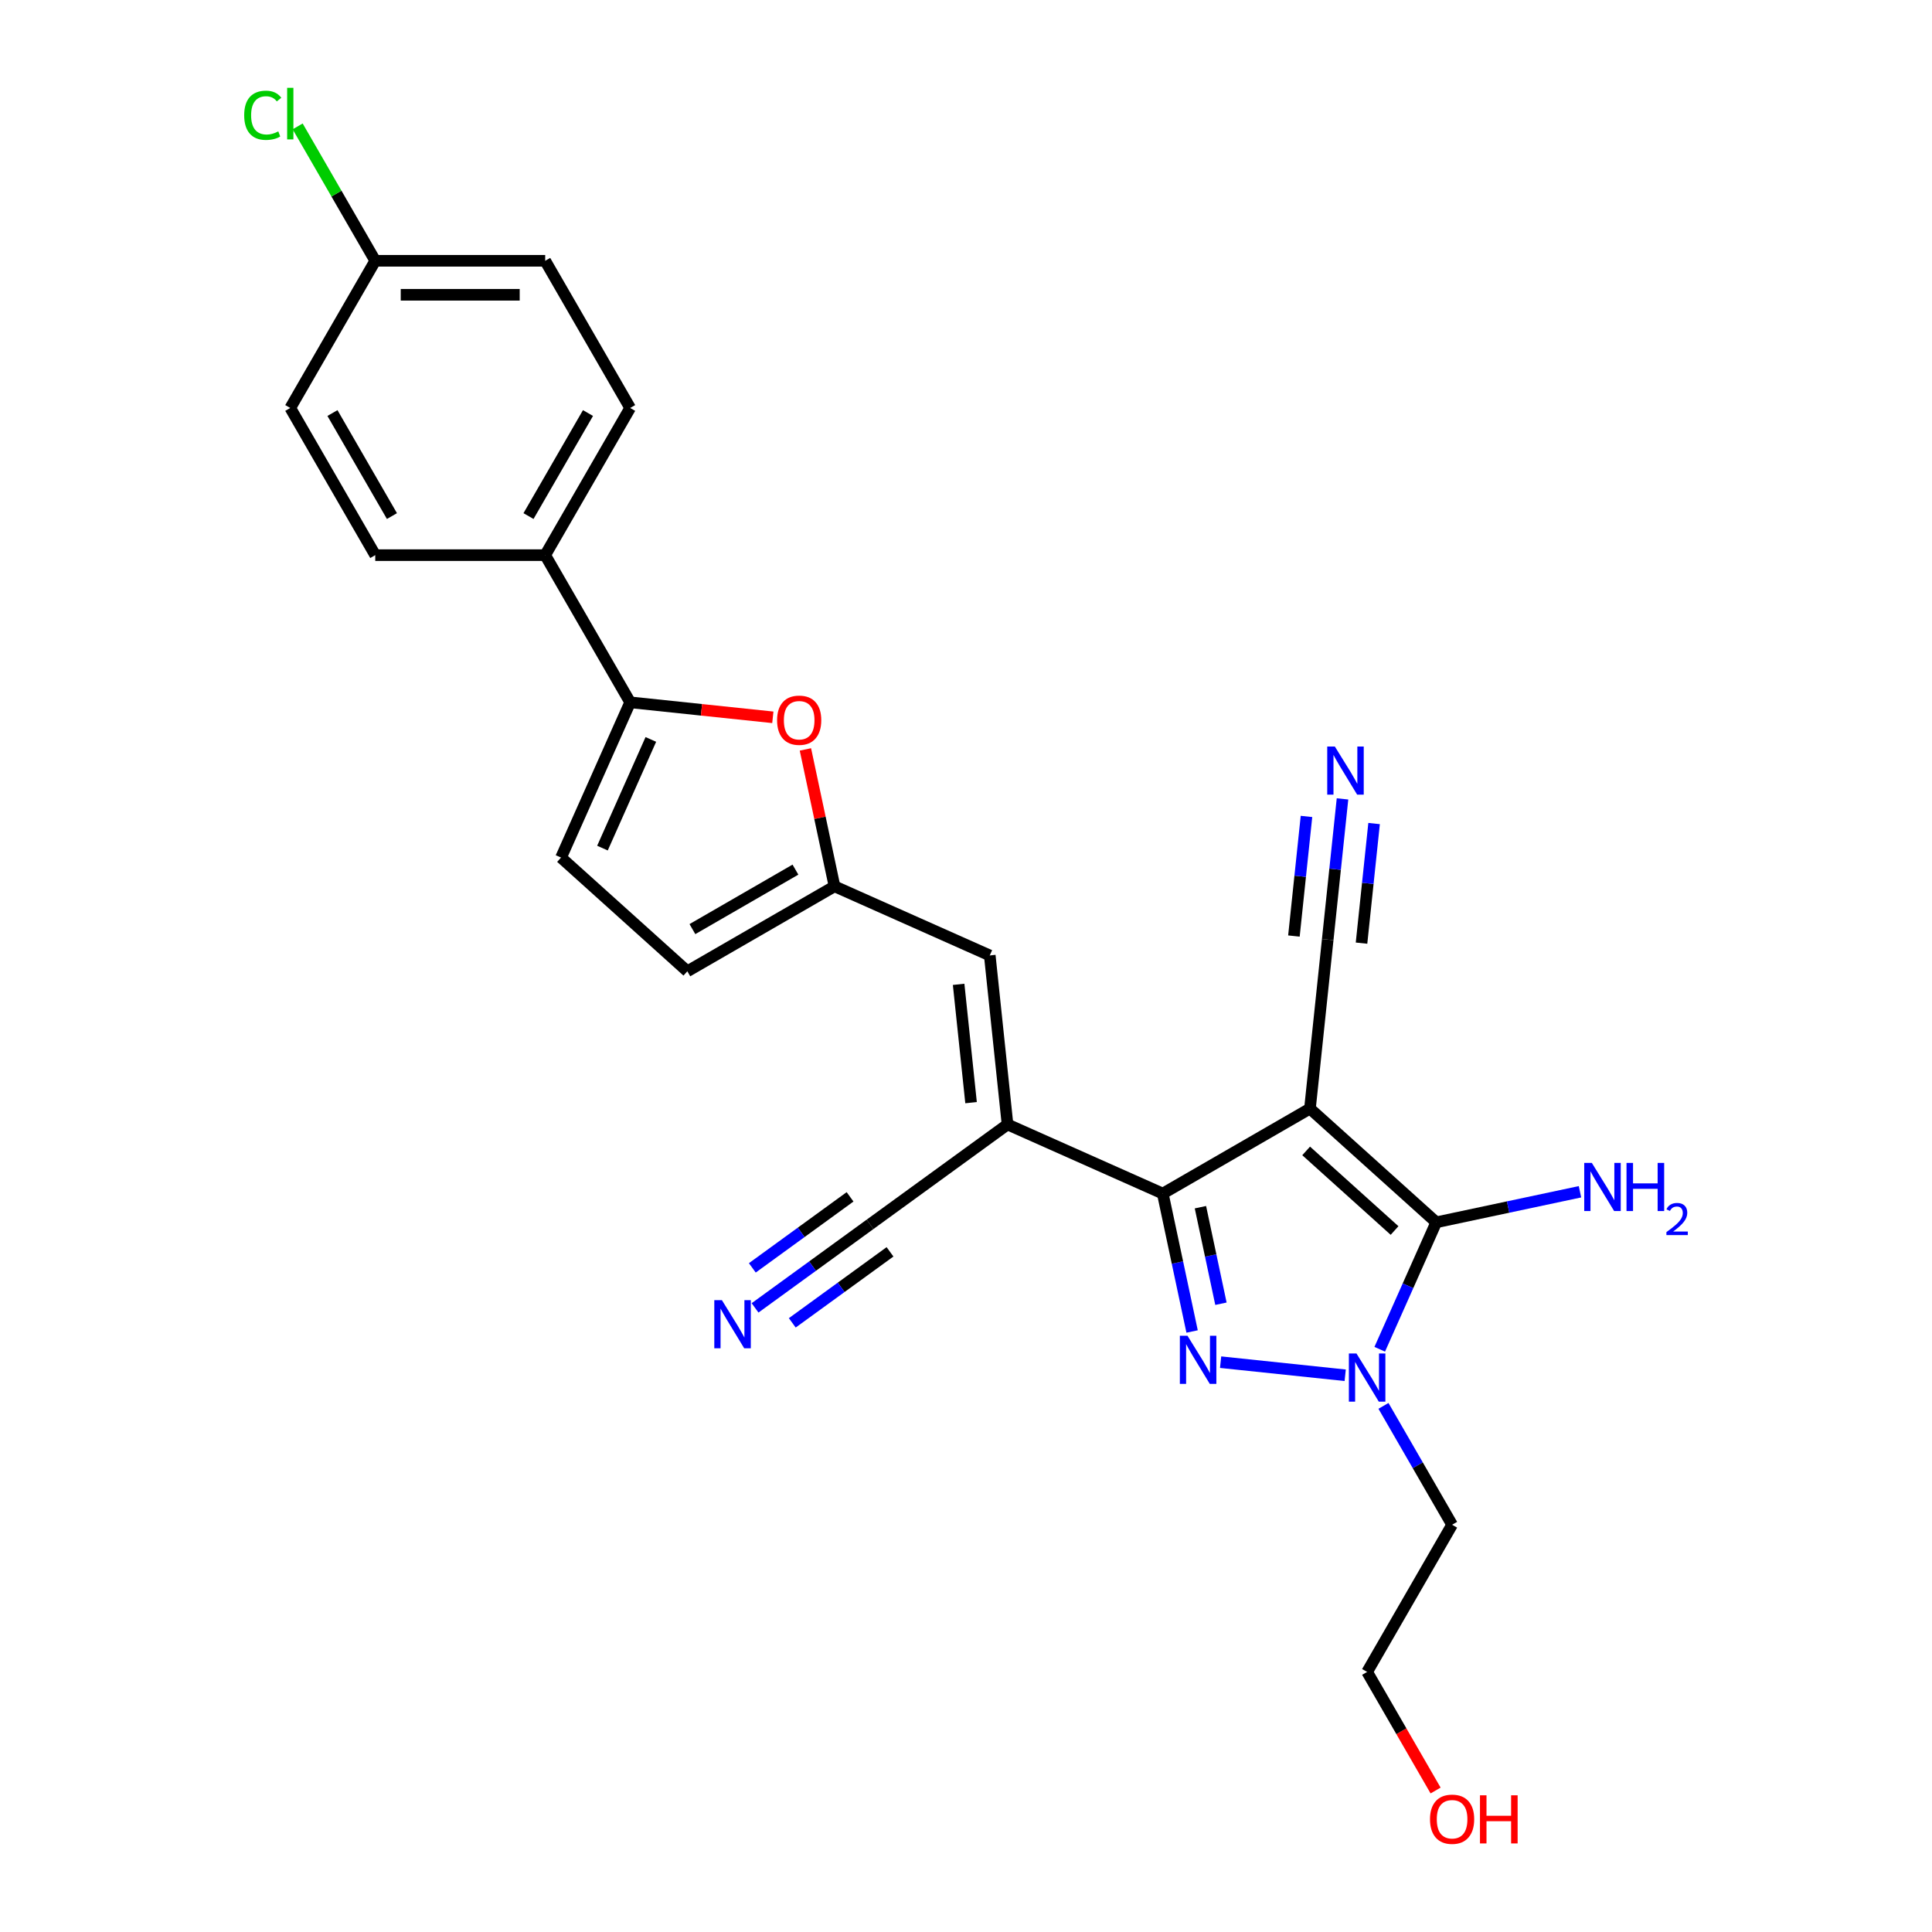 <?xml version='1.0' encoding='iso-8859-1'?>
<svg version='1.1' baseProfile='full'
              xmlns='http://www.w3.org/2000/svg'
                      xmlns:rdkit='http://www.rdkit.org/xml'
                      xmlns:xlink='http://www.w3.org/1999/xlink'
                  xml:space='preserve'
width='1000px' height='1000px' viewBox='0 0 1000 1000'>
<!-- END OF HEADER -->
<rect style='opacity:1.0;fill:#FFFFFF;stroke:none' width='1000' height='1000' x='0' y='0'> </rect>
<path class='bond-1' d='M 678.031,573.811 L 601.853,617.792' style='fill:none;fill-rule:evenodd;stroke:#000000;stroke-width:6px;stroke-linecap:butt;stroke-linejoin:miter;stroke-opacity:1' />
<path class='bond-2' d='M 678.031,573.811 L 743.4,632.669' style='fill:none;fill-rule:evenodd;stroke:#000000;stroke-width:6px;stroke-linecap:butt;stroke-linejoin:miter;stroke-opacity:1' />
<path class='bond-2' d='M 676.064,595.713 L 721.823,636.914' style='fill:none;fill-rule:evenodd;stroke:#000000;stroke-width:6px;stroke-linecap:butt;stroke-linejoin:miter;stroke-opacity:1' />
<path class='bond-9' d='M 678.031,573.811 L 687.225,486.33' style='fill:none;fill-rule:evenodd;stroke:#000000;stroke-width:6px;stroke-linecap:butt;stroke-linejoin:miter;stroke-opacity:1' />
<path class='bond-0' d='M 617.026,689.178 L 609.439,653.485' style='fill:none;fill-rule:evenodd;stroke:#0000FF;stroke-width:6px;stroke-linecap:butt;stroke-linejoin:miter;stroke-opacity:1' />
<path class='bond-0' d='M 609.439,653.485 L 601.853,617.792' style='fill:none;fill-rule:evenodd;stroke:#000000;stroke-width:6px;stroke-linecap:butt;stroke-linejoin:miter;stroke-opacity:1' />
<path class='bond-0' d='M 631.958,674.813 L 626.648,649.828' style='fill:none;fill-rule:evenodd;stroke:#0000FF;stroke-width:6px;stroke-linecap:butt;stroke-linejoin:miter;stroke-opacity:1' />
<path class='bond-0' d='M 626.648,649.828 L 621.337,624.842' style='fill:none;fill-rule:evenodd;stroke:#000000;stroke-width:6px;stroke-linecap:butt;stroke-linejoin:miter;stroke-opacity:1' />
<path class='bond-26' d='M 631.787,705.057 L 696.269,711.834' style='fill:none;fill-rule:evenodd;stroke:#0000FF;stroke-width:6px;stroke-linecap:butt;stroke-linejoin:miter;stroke-opacity:1' />
<path class='bond-4' d='M 601.853,617.792 L 521.494,582.014' style='fill:none;fill-rule:evenodd;stroke:#000000;stroke-width:6px;stroke-linecap:butt;stroke-linejoin:miter;stroke-opacity:1' />
<path class='bond-3' d='M 743.4,632.669 L 728.774,665.521' style='fill:none;fill-rule:evenodd;stroke:#000000;stroke-width:6px;stroke-linecap:butt;stroke-linejoin:miter;stroke-opacity:1' />
<path class='bond-3' d='M 728.774,665.521 L 714.147,698.373' style='fill:none;fill-rule:evenodd;stroke:#0000FF;stroke-width:6px;stroke-linecap:butt;stroke-linejoin:miter;stroke-opacity:1' />
<path class='bond-16' d='M 743.4,632.669 L 780.597,624.763' style='fill:none;fill-rule:evenodd;stroke:#000000;stroke-width:6px;stroke-linecap:butt;stroke-linejoin:miter;stroke-opacity:1' />
<path class='bond-16' d='M 780.597,624.763 L 817.795,616.856' style='fill:none;fill-rule:evenodd;stroke:#0000FF;stroke-width:6px;stroke-linecap:butt;stroke-linejoin:miter;stroke-opacity:1' />
<path class='bond-17' d='M 716.083,727.682 L 733.843,758.444' style='fill:none;fill-rule:evenodd;stroke:#0000FF;stroke-width:6px;stroke-linecap:butt;stroke-linejoin:miter;stroke-opacity:1' />
<path class='bond-17' d='M 733.843,758.444 L 751.604,789.206' style='fill:none;fill-rule:evenodd;stroke:#000000;stroke-width:6px;stroke-linecap:butt;stroke-linejoin:miter;stroke-opacity:1' />
<path class='bond-7' d='M 521.494,582.014 L 512.3,494.533' style='fill:none;fill-rule:evenodd;stroke:#000000;stroke-width:6px;stroke-linecap:butt;stroke-linejoin:miter;stroke-opacity:1' />
<path class='bond-7' d='M 502.619,570.731 L 496.183,509.494' style='fill:none;fill-rule:evenodd;stroke:#000000;stroke-width:6px;stroke-linecap:butt;stroke-linejoin:miter;stroke-opacity:1' />
<path class='bond-10' d='M 521.494,582.014 L 450.331,633.718' style='fill:none;fill-rule:evenodd;stroke:#000000;stroke-width:6px;stroke-linecap:butt;stroke-linejoin:miter;stroke-opacity:1' />
<path class='bond-5' d='M 326.172,363.52 L 363.095,367.401' style='fill:none;fill-rule:evenodd;stroke:#000000;stroke-width:6px;stroke-linecap:butt;stroke-linejoin:miter;stroke-opacity:1' />
<path class='bond-5' d='M 363.095,367.401 L 400.019,371.282' style='fill:none;fill-rule:evenodd;stroke:#FF0000;stroke-width:6px;stroke-linecap:butt;stroke-linejoin:miter;stroke-opacity:1' />
<path class='bond-15' d='M 326.172,363.52 L 282.19,287.342' style='fill:none;fill-rule:evenodd;stroke:#000000;stroke-width:6px;stroke-linecap:butt;stroke-linejoin:miter;stroke-opacity:1' />
<path class='bond-27' d='M 326.172,363.52 L 290.394,443.878' style='fill:none;fill-rule:evenodd;stroke:#000000;stroke-width:6px;stroke-linecap:butt;stroke-linejoin:miter;stroke-opacity:1' />
<path class='bond-27' d='M 336.877,382.729 L 311.833,438.98' style='fill:none;fill-rule:evenodd;stroke:#000000;stroke-width:6px;stroke-linecap:butt;stroke-linejoin:miter;stroke-opacity:1' />
<path class='bond-6' d='M 416.88,387.897 L 424.411,423.326' style='fill:none;fill-rule:evenodd;stroke:#FF0000;stroke-width:6px;stroke-linecap:butt;stroke-linejoin:miter;stroke-opacity:1' />
<path class='bond-6' d='M 424.411,423.326 L 431.942,458.755' style='fill:none;fill-rule:evenodd;stroke:#000000;stroke-width:6px;stroke-linecap:butt;stroke-linejoin:miter;stroke-opacity:1' />
<path class='bond-8' d='M 512.3,494.533 L 431.942,458.755' style='fill:none;fill-rule:evenodd;stroke:#000000;stroke-width:6px;stroke-linecap:butt;stroke-linejoin:miter;stroke-opacity:1' />
<path class='bond-14' d='M 431.942,458.755 L 355.763,502.737' style='fill:none;fill-rule:evenodd;stroke:#000000;stroke-width:6px;stroke-linecap:butt;stroke-linejoin:miter;stroke-opacity:1' />
<path class='bond-14' d='M 411.719,450.117 L 358.394,480.904' style='fill:none;fill-rule:evenodd;stroke:#000000;stroke-width:6px;stroke-linecap:butt;stroke-linejoin:miter;stroke-opacity:1' />
<path class='bond-12' d='M 687.225,486.33 L 691.053,449.916' style='fill:none;fill-rule:evenodd;stroke:#000000;stroke-width:6px;stroke-linecap:butt;stroke-linejoin:miter;stroke-opacity:1' />
<path class='bond-12' d='M 691.053,449.916 L 694.88,413.503' style='fill:none;fill-rule:evenodd;stroke:#0000FF;stroke-width:6px;stroke-linecap:butt;stroke-linejoin:miter;stroke-opacity:1' />
<path class='bond-12' d='M 704.722,488.168 L 707.975,457.217' style='fill:none;fill-rule:evenodd;stroke:#000000;stroke-width:6px;stroke-linecap:butt;stroke-linejoin:miter;stroke-opacity:1' />
<path class='bond-12' d='M 707.975,457.217 L 711.228,426.266' style='fill:none;fill-rule:evenodd;stroke:#0000FF;stroke-width:6px;stroke-linecap:butt;stroke-linejoin:miter;stroke-opacity:1' />
<path class='bond-12' d='M 669.729,484.491 L 672.982,453.539' style='fill:none;fill-rule:evenodd;stroke:#000000;stroke-width:6px;stroke-linecap:butt;stroke-linejoin:miter;stroke-opacity:1' />
<path class='bond-12' d='M 672.982,453.539 L 676.235,422.588' style='fill:none;fill-rule:evenodd;stroke:#0000FF;stroke-width:6px;stroke-linecap:butt;stroke-linejoin:miter;stroke-opacity:1' />
<path class='bond-13' d='M 450.331,633.718 L 420.572,655.339' style='fill:none;fill-rule:evenodd;stroke:#000000;stroke-width:6px;stroke-linecap:butt;stroke-linejoin:miter;stroke-opacity:1' />
<path class='bond-13' d='M 420.572,655.339 L 390.814,676.96' style='fill:none;fill-rule:evenodd;stroke:#0000FF;stroke-width:6px;stroke-linecap:butt;stroke-linejoin:miter;stroke-opacity:1' />
<path class='bond-13' d='M 439.99,619.485 L 414.695,637.863' style='fill:none;fill-rule:evenodd;stroke:#000000;stroke-width:6px;stroke-linecap:butt;stroke-linejoin:miter;stroke-opacity:1' />
<path class='bond-13' d='M 414.695,637.863 L 389.401,656.241' style='fill:none;fill-rule:evenodd;stroke:#0000FF;stroke-width:6px;stroke-linecap:butt;stroke-linejoin:miter;stroke-opacity:1' />
<path class='bond-13' d='M 460.672,647.95 L 435.377,666.328' style='fill:none;fill-rule:evenodd;stroke:#000000;stroke-width:6px;stroke-linecap:butt;stroke-linejoin:miter;stroke-opacity:1' />
<path class='bond-13' d='M 435.377,666.328 L 410.082,684.706' style='fill:none;fill-rule:evenodd;stroke:#0000FF;stroke-width:6px;stroke-linecap:butt;stroke-linejoin:miter;stroke-opacity:1' />
<path class='bond-11' d='M 290.394,443.878 L 355.763,502.737' style='fill:none;fill-rule:evenodd;stroke:#000000;stroke-width:6px;stroke-linecap:butt;stroke-linejoin:miter;stroke-opacity:1' />
<path class='bond-18' d='M 282.19,287.342 L 326.172,211.164' style='fill:none;fill-rule:evenodd;stroke:#000000;stroke-width:6px;stroke-linecap:butt;stroke-linejoin:miter;stroke-opacity:1' />
<path class='bond-18' d='M 273.552,267.119 L 304.339,213.794' style='fill:none;fill-rule:evenodd;stroke:#000000;stroke-width:6px;stroke-linecap:butt;stroke-linejoin:miter;stroke-opacity:1' />
<path class='bond-19' d='M 282.19,287.342 L 194.228,287.342' style='fill:none;fill-rule:evenodd;stroke:#000000;stroke-width:6px;stroke-linecap:butt;stroke-linejoin:miter;stroke-opacity:1' />
<path class='bond-25' d='M 751.604,789.206 L 707.622,865.384' style='fill:none;fill-rule:evenodd;stroke:#000000;stroke-width:6px;stroke-linecap:butt;stroke-linejoin:miter;stroke-opacity:1' />
<path class='bond-22' d='M 326.172,211.164 L 282.19,134.986' style='fill:none;fill-rule:evenodd;stroke:#000000;stroke-width:6px;stroke-linecap:butt;stroke-linejoin:miter;stroke-opacity:1' />
<path class='bond-21' d='M 194.228,287.342 L 150.246,211.164' style='fill:none;fill-rule:evenodd;stroke:#000000;stroke-width:6px;stroke-linecap:butt;stroke-linejoin:miter;stroke-opacity:1' />
<path class='bond-21' d='M 202.866,267.119 L 172.079,213.794' style='fill:none;fill-rule:evenodd;stroke:#000000;stroke-width:6px;stroke-linecap:butt;stroke-linejoin:miter;stroke-opacity:1' />
<path class='bond-20' d='M 194.228,134.986 L 150.246,211.164' style='fill:none;fill-rule:evenodd;stroke:#000000;stroke-width:6px;stroke-linecap:butt;stroke-linejoin:miter;stroke-opacity:1' />
<path class='bond-23' d='M 194.228,134.986 L 174.146,100.203' style='fill:none;fill-rule:evenodd;stroke:#000000;stroke-width:6px;stroke-linecap:butt;stroke-linejoin:miter;stroke-opacity:1' />
<path class='bond-23' d='M 174.146,100.203 L 154.064,65.42' style='fill:none;fill-rule:evenodd;stroke:#00CC00;stroke-width:6px;stroke-linecap:butt;stroke-linejoin:miter;stroke-opacity:1' />
<path class='bond-28' d='M 194.228,134.986 L 282.19,134.986' style='fill:none;fill-rule:evenodd;stroke:#000000;stroke-width:6px;stroke-linecap:butt;stroke-linejoin:miter;stroke-opacity:1' />
<path class='bond-28' d='M 207.422,152.578 L 268.996,152.578' style='fill:none;fill-rule:evenodd;stroke:#000000;stroke-width:6px;stroke-linecap:butt;stroke-linejoin:miter;stroke-opacity:1' />
<path class='bond-24' d='M 743.062,926.767 L 725.342,896.075' style='fill:none;fill-rule:evenodd;stroke:#FF0000;stroke-width:6px;stroke-linecap:butt;stroke-linejoin:miter;stroke-opacity:1' />
<path class='bond-24' d='M 725.342,896.075 L 707.622,865.384' style='fill:none;fill-rule:evenodd;stroke:#000000;stroke-width:6px;stroke-linecap:butt;stroke-linejoin:miter;stroke-opacity:1' />
<path  class='atom-1' d='M 614.635 691.377
L 622.798 704.572
Q 623.607 705.874, 624.909 708.231
Q 626.211 710.588, 626.281 710.729
L 626.281 691.377
L 629.588 691.377
L 629.588 716.288
L 626.175 716.288
L 617.414 701.863
Q 616.394 700.174, 615.303 698.238
Q 614.248 696.303, 613.931 695.705
L 613.931 716.288
L 610.694 716.288
L 610.694 691.377
L 614.635 691.377
' fill='#0000FF'/>
<path  class='atom-4' d='M 702.116 700.572
L 710.279 713.766
Q 711.088 715.068, 712.39 717.426
Q 713.692 719.783, 713.762 719.924
L 713.762 700.572
L 717.07 700.572
L 717.07 725.483
L 713.657 725.483
L 704.895 711.057
Q 703.875 709.368, 702.784 707.433
Q 701.729 705.498, 701.412 704.9
L 701.412 725.483
L 698.175 725.483
L 698.175 700.572
L 702.116 700.572
' fill='#0000FF'/>
<path  class='atom-7' d='M 402.218 372.785
Q 402.218 366.804, 405.173 363.461
Q 408.129 360.118, 413.653 360.118
Q 419.177 360.118, 422.133 363.461
Q 425.088 366.804, 425.088 372.785
Q 425.088 378.837, 422.098 382.285
Q 419.107 385.698, 413.653 385.698
Q 408.164 385.698, 405.173 382.285
Q 402.218 378.872, 402.218 372.785
M 413.653 382.883
Q 417.453 382.883, 419.494 380.35
Q 421.57 377.781, 421.57 372.785
Q 421.57 367.894, 419.494 365.431
Q 417.453 362.933, 413.653 362.933
Q 409.853 362.933, 407.777 365.396
Q 405.736 367.859, 405.736 372.785
Q 405.736 377.817, 407.777 380.35
Q 409.853 382.883, 413.653 382.883
' fill='#FF0000'/>
<path  class='atom-13' d='M 690.914 386.393
L 699.077 399.587
Q 699.886 400.889, 701.188 403.247
Q 702.49 405.604, 702.56 405.745
L 702.56 386.393
L 705.867 386.393
L 705.867 411.304
L 702.454 411.304
L 693.693 396.878
Q 692.673 395.189, 691.582 393.254
Q 690.527 391.319, 690.21 390.721
L 690.21 411.304
L 686.973 411.304
L 686.973 386.393
L 690.914 386.393
' fill='#0000FF'/>
<path  class='atom-14' d='M 373.661 672.966
L 381.824 686.16
Q 382.633 687.462, 383.935 689.819
Q 385.237 692.177, 385.307 692.317
L 385.307 672.966
L 388.615 672.966
L 388.615 697.877
L 385.202 697.877
L 376.441 683.451
Q 375.42 681.762, 374.329 679.827
Q 373.274 677.891, 372.957 677.293
L 372.957 697.877
L 369.72 697.877
L 369.72 672.966
L 373.661 672.966
' fill='#0000FF'/>
<path  class='atom-17' d='M 823.934 601.925
L 832.097 615.12
Q 832.907 616.422, 834.208 618.779
Q 835.51 621.136, 835.581 621.277
L 835.581 601.925
L 838.888 601.925
L 838.888 626.836
L 835.475 626.836
L 826.714 612.41
Q 825.694 610.722, 824.603 608.786
Q 823.547 606.851, 823.231 606.253
L 823.231 626.836
L 819.994 626.836
L 819.994 601.925
L 823.934 601.925
' fill='#0000FF'/>
<path  class='atom-17' d='M 841.879 601.925
L 845.257 601.925
L 845.257 612.516
L 857.994 612.516
L 857.994 601.925
L 861.371 601.925
L 861.371 626.836
L 857.994 626.836
L 857.994 615.331
L 845.257 615.331
L 845.257 626.836
L 841.879 626.836
L 841.879 601.925
' fill='#0000FF'/>
<path  class='atom-17' d='M 862.579 625.962
Q 863.183 624.407, 864.623 623.547
Q 866.062 622.665, 868.059 622.665
Q 870.544 622.665, 871.938 624.012
Q 873.331 625.359, 873.331 627.751
Q 873.331 630.189, 871.52 632.465
Q 869.731 634.74, 866.016 637.434
L 873.61 637.434
L 873.61 639.292
L 862.533 639.292
L 862.533 637.736
Q 865.598 635.553, 867.409 633.928
Q 869.244 632.302, 870.126 630.839
Q 871.009 629.376, 871.009 627.867
Q 871.009 626.288, 870.219 625.405
Q 869.43 624.523, 868.059 624.523
Q 866.736 624.523, 865.853 625.057
Q 864.971 625.591, 864.344 626.775
L 862.579 625.962
' fill='#0000FF'/>
<path  class='atom-24' d='M 126.39 59.669
Q 126.39 53.477, 129.276 50.24
Q 132.196 46.968, 137.72 46.968
Q 142.857 46.968, 145.602 50.592
L 143.279 52.492
Q 141.274 49.853, 137.72 49.853
Q 133.955 49.853, 131.95 52.386
Q 129.979 54.884, 129.979 59.669
Q 129.979 64.595, 132.02 67.129
Q 134.096 69.662, 138.107 69.662
Q 140.852 69.662, 144.053 68.008
L 145.039 70.647
Q 143.737 71.492, 141.766 71.984
Q 139.796 72.477, 137.615 72.477
Q 132.196 72.477, 129.276 69.169
Q 126.39 65.862, 126.39 59.669
' fill='#00CC00'/>
<path  class='atom-24' d='M 148.627 45.455
L 151.865 45.455
L 151.865 72.16
L 148.627 72.16
L 148.627 45.455
' fill='#00CC00'/>
<path  class='atom-25' d='M 740.169 941.632
Q 740.169 935.651, 743.124 932.308
Q 746.08 928.966, 751.604 928.966
Q 757.128 928.966, 760.083 932.308
Q 763.039 935.651, 763.039 941.632
Q 763.039 947.684, 760.048 951.132
Q 757.058 954.545, 751.604 954.545
Q 746.115 954.545, 743.124 951.132
Q 740.169 947.72, 740.169 941.632
M 751.604 951.731
Q 755.404 951.731, 757.445 949.197
Q 759.52 946.629, 759.52 941.632
Q 759.52 936.742, 757.445 934.279
Q 755.404 931.781, 751.604 931.781
Q 747.804 931.781, 745.728 934.244
Q 743.687 936.707, 743.687 941.632
Q 743.687 946.664, 745.728 949.197
Q 747.804 951.731, 751.604 951.731
' fill='#FF0000'/>
<path  class='atom-25' d='M 766.03 929.247
L 769.408 929.247
L 769.408 939.838
L 782.145 939.838
L 782.145 929.247
L 785.522 929.247
L 785.522 954.158
L 782.145 954.158
L 782.145 942.653
L 769.408 942.653
L 769.408 954.158
L 766.03 954.158
L 766.03 929.247
' fill='#FF0000'/>
</svg>
